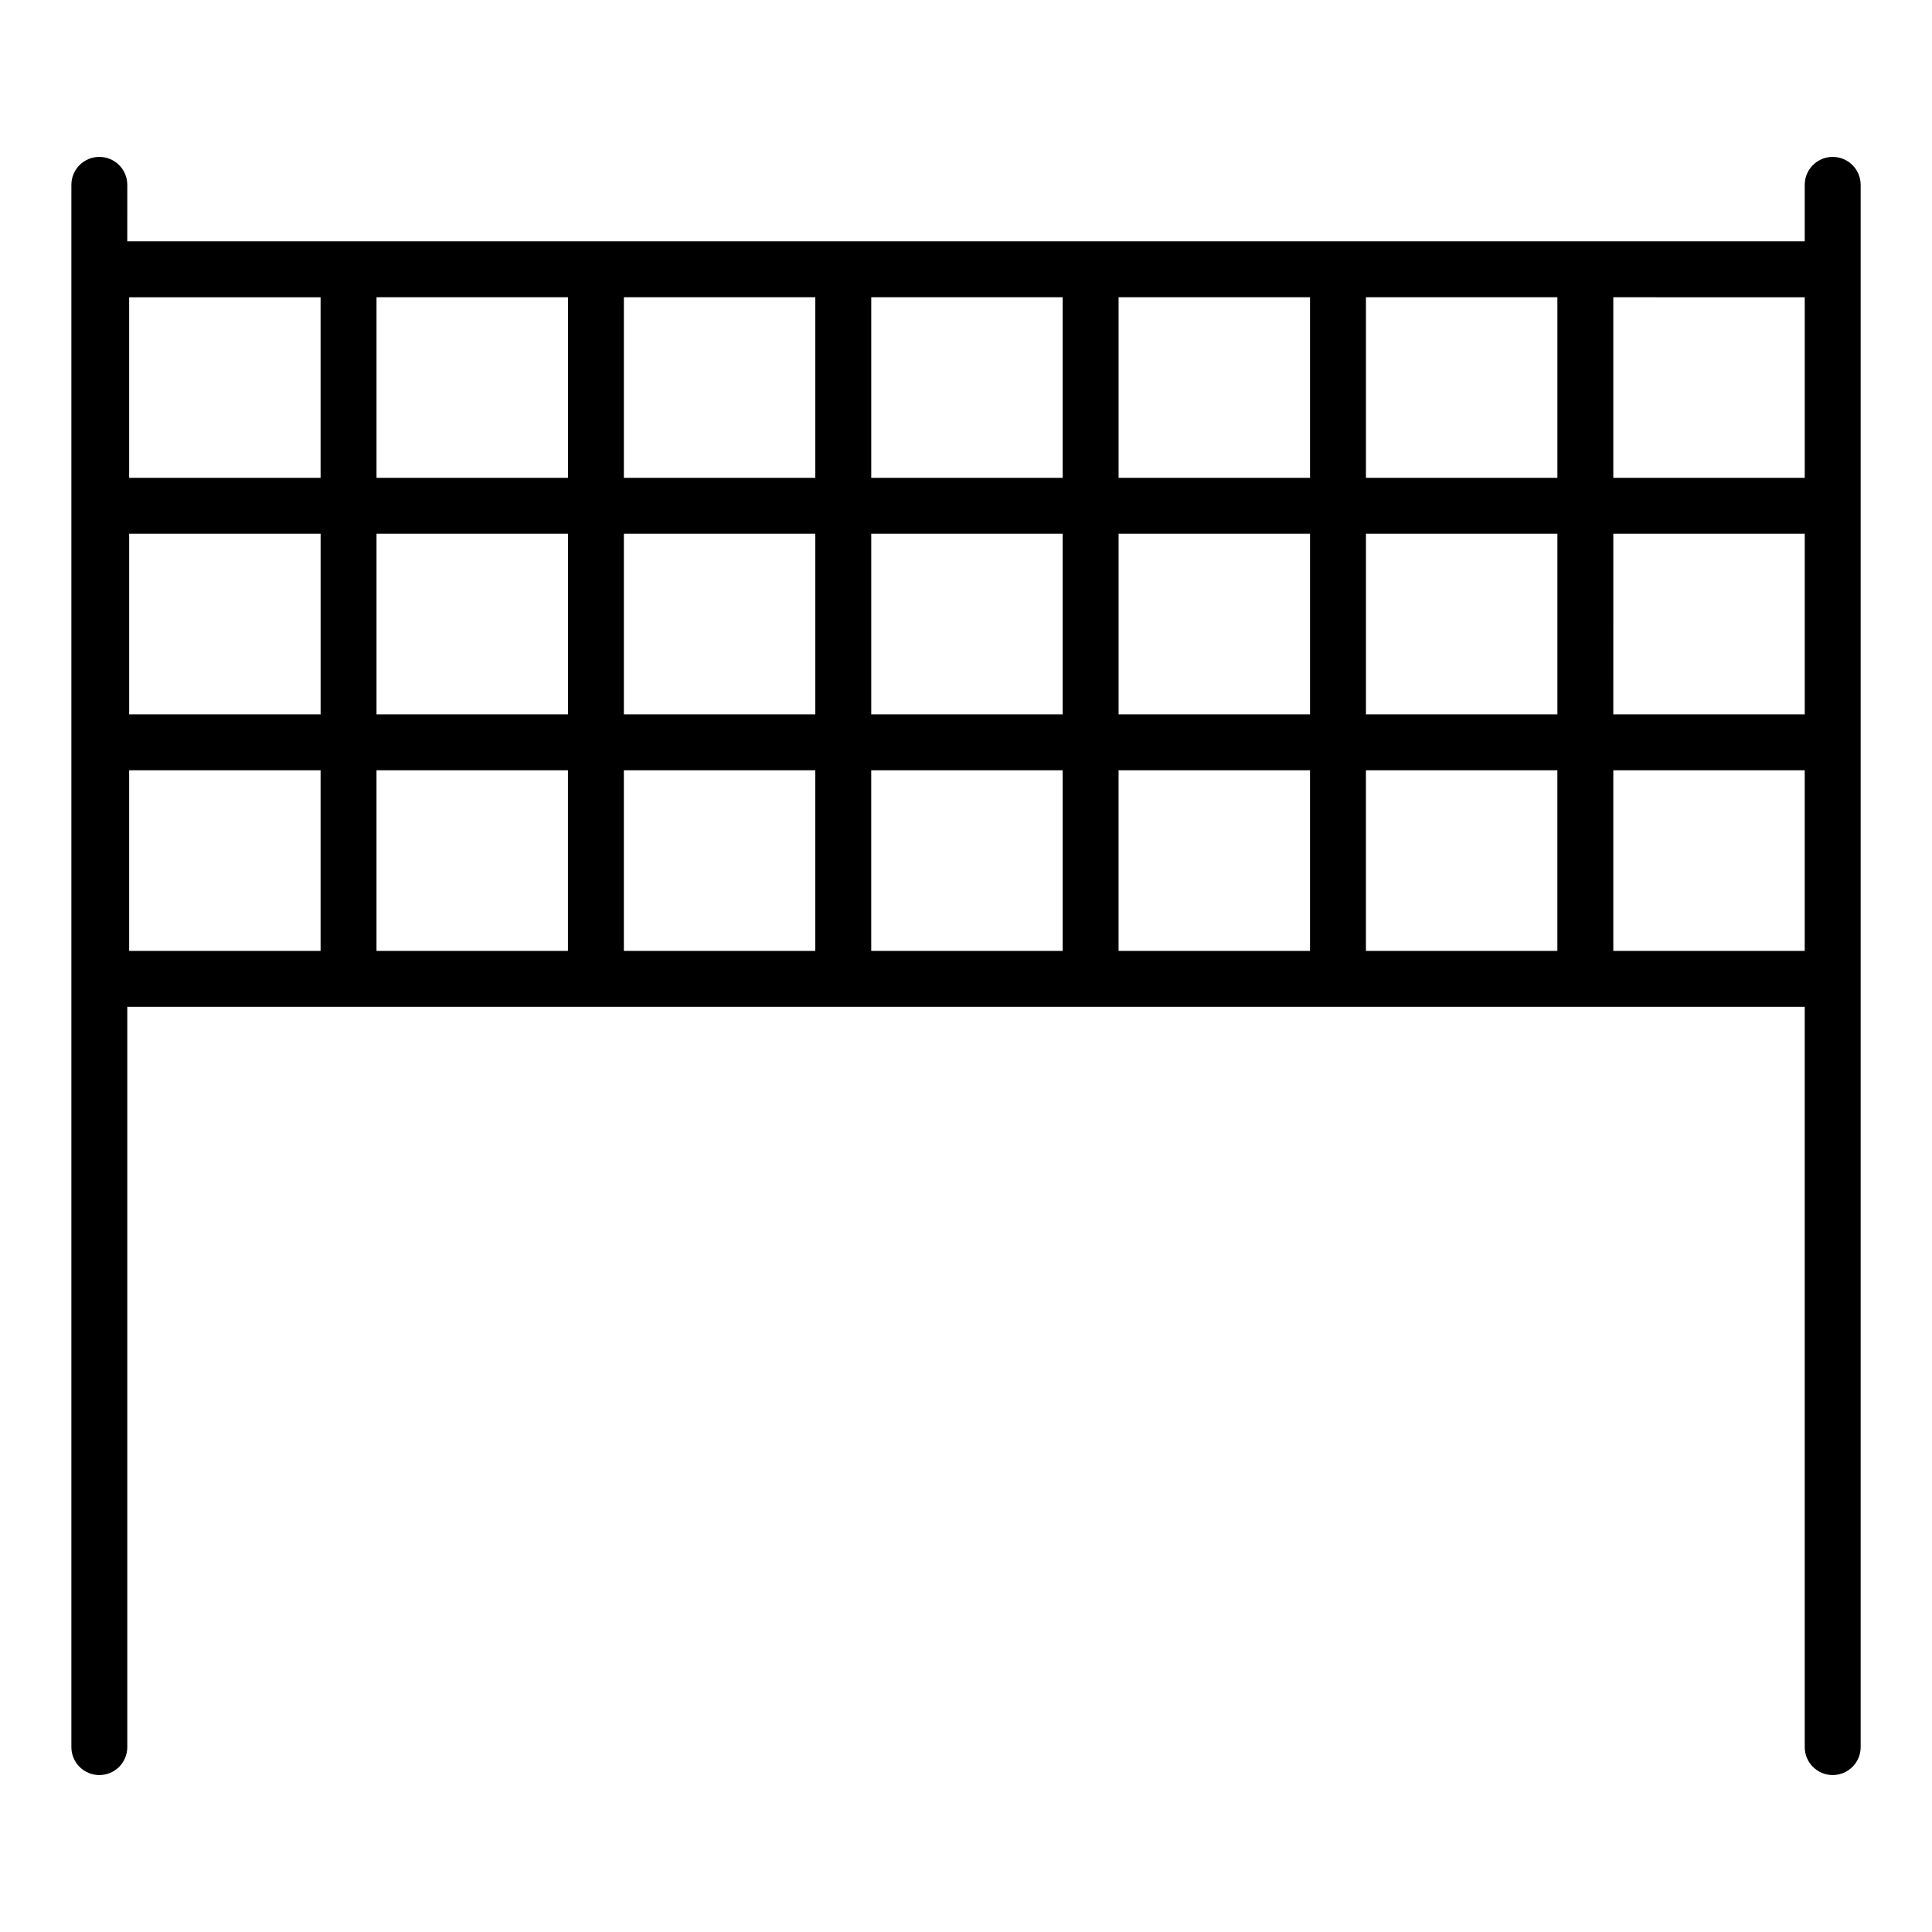 <?xml version="1.0" encoding="UTF-8"?>
<!-- Uploaded to: SVG Find, www.svgrepo.com, Generator: SVG Find Mixer Tools -->
<svg fill="#000000" width="800px" height="800px" version="1.1" viewBox="144 144 512 512" xmlns="http://www.w3.org/2000/svg">
 <path d="m629.68 185.58c-4.094 0-7.41 3.316-7.41 7.41v14.965h-444.54l0.004-14.965c0-4.09-3.312-7.41-7.41-7.41-4.094 0-7.41 3.316-7.41 7.41v414.01c0 4.09 3.312 7.41 7.41 7.41 4.094 0 7.41-3.316 7.41-7.41v-196.18h444.54v196.18c0 4.09 3.312 7.41 7.41 7.41 4.094 0 7.41-3.316 7.41-7.41v-414.01c-0.004-4.09-3.316-7.41-7.414-7.41zm-451.45 99.875h50.734v47.867l-50.734-0.004zm65.551 0h50.734v47.867h-50.734zm65.551 0h50.734v47.867h-50.734zm65.555 0h50.734v47.867h-50.734zm65.551 0h50.734v47.867h-50.734zm65.551 0h50.734v47.867h-50.734zm65.555 0h50.73v47.867h-50.734zm50.73-14.82h-50.734v-47.863l50.734 0.004zm-65.551 0h-50.734v-47.863h50.734zm-65.551 0h-50.734v-47.863h50.734zm-65.551 0h-50.734v-47.863h50.734zm-65.555 0h-50.734v-47.863h50.734zm-65.551 0h-50.734v-47.863h50.734zm-116.29-47.859h50.734v47.863l-50.734-0.004zm0 125.36h50.734v47.867l-50.734-0.004zm65.551 0h50.734v47.867h-50.734zm65.551 0h50.734v47.867h-50.734zm65.555 0h50.734v47.867h-50.734zm65.551 0h50.734v47.867h-50.734zm65.551 0h50.734v47.867h-50.734zm65.555 47.863v-47.867l50.73 0.004v47.867z"/>
</svg>